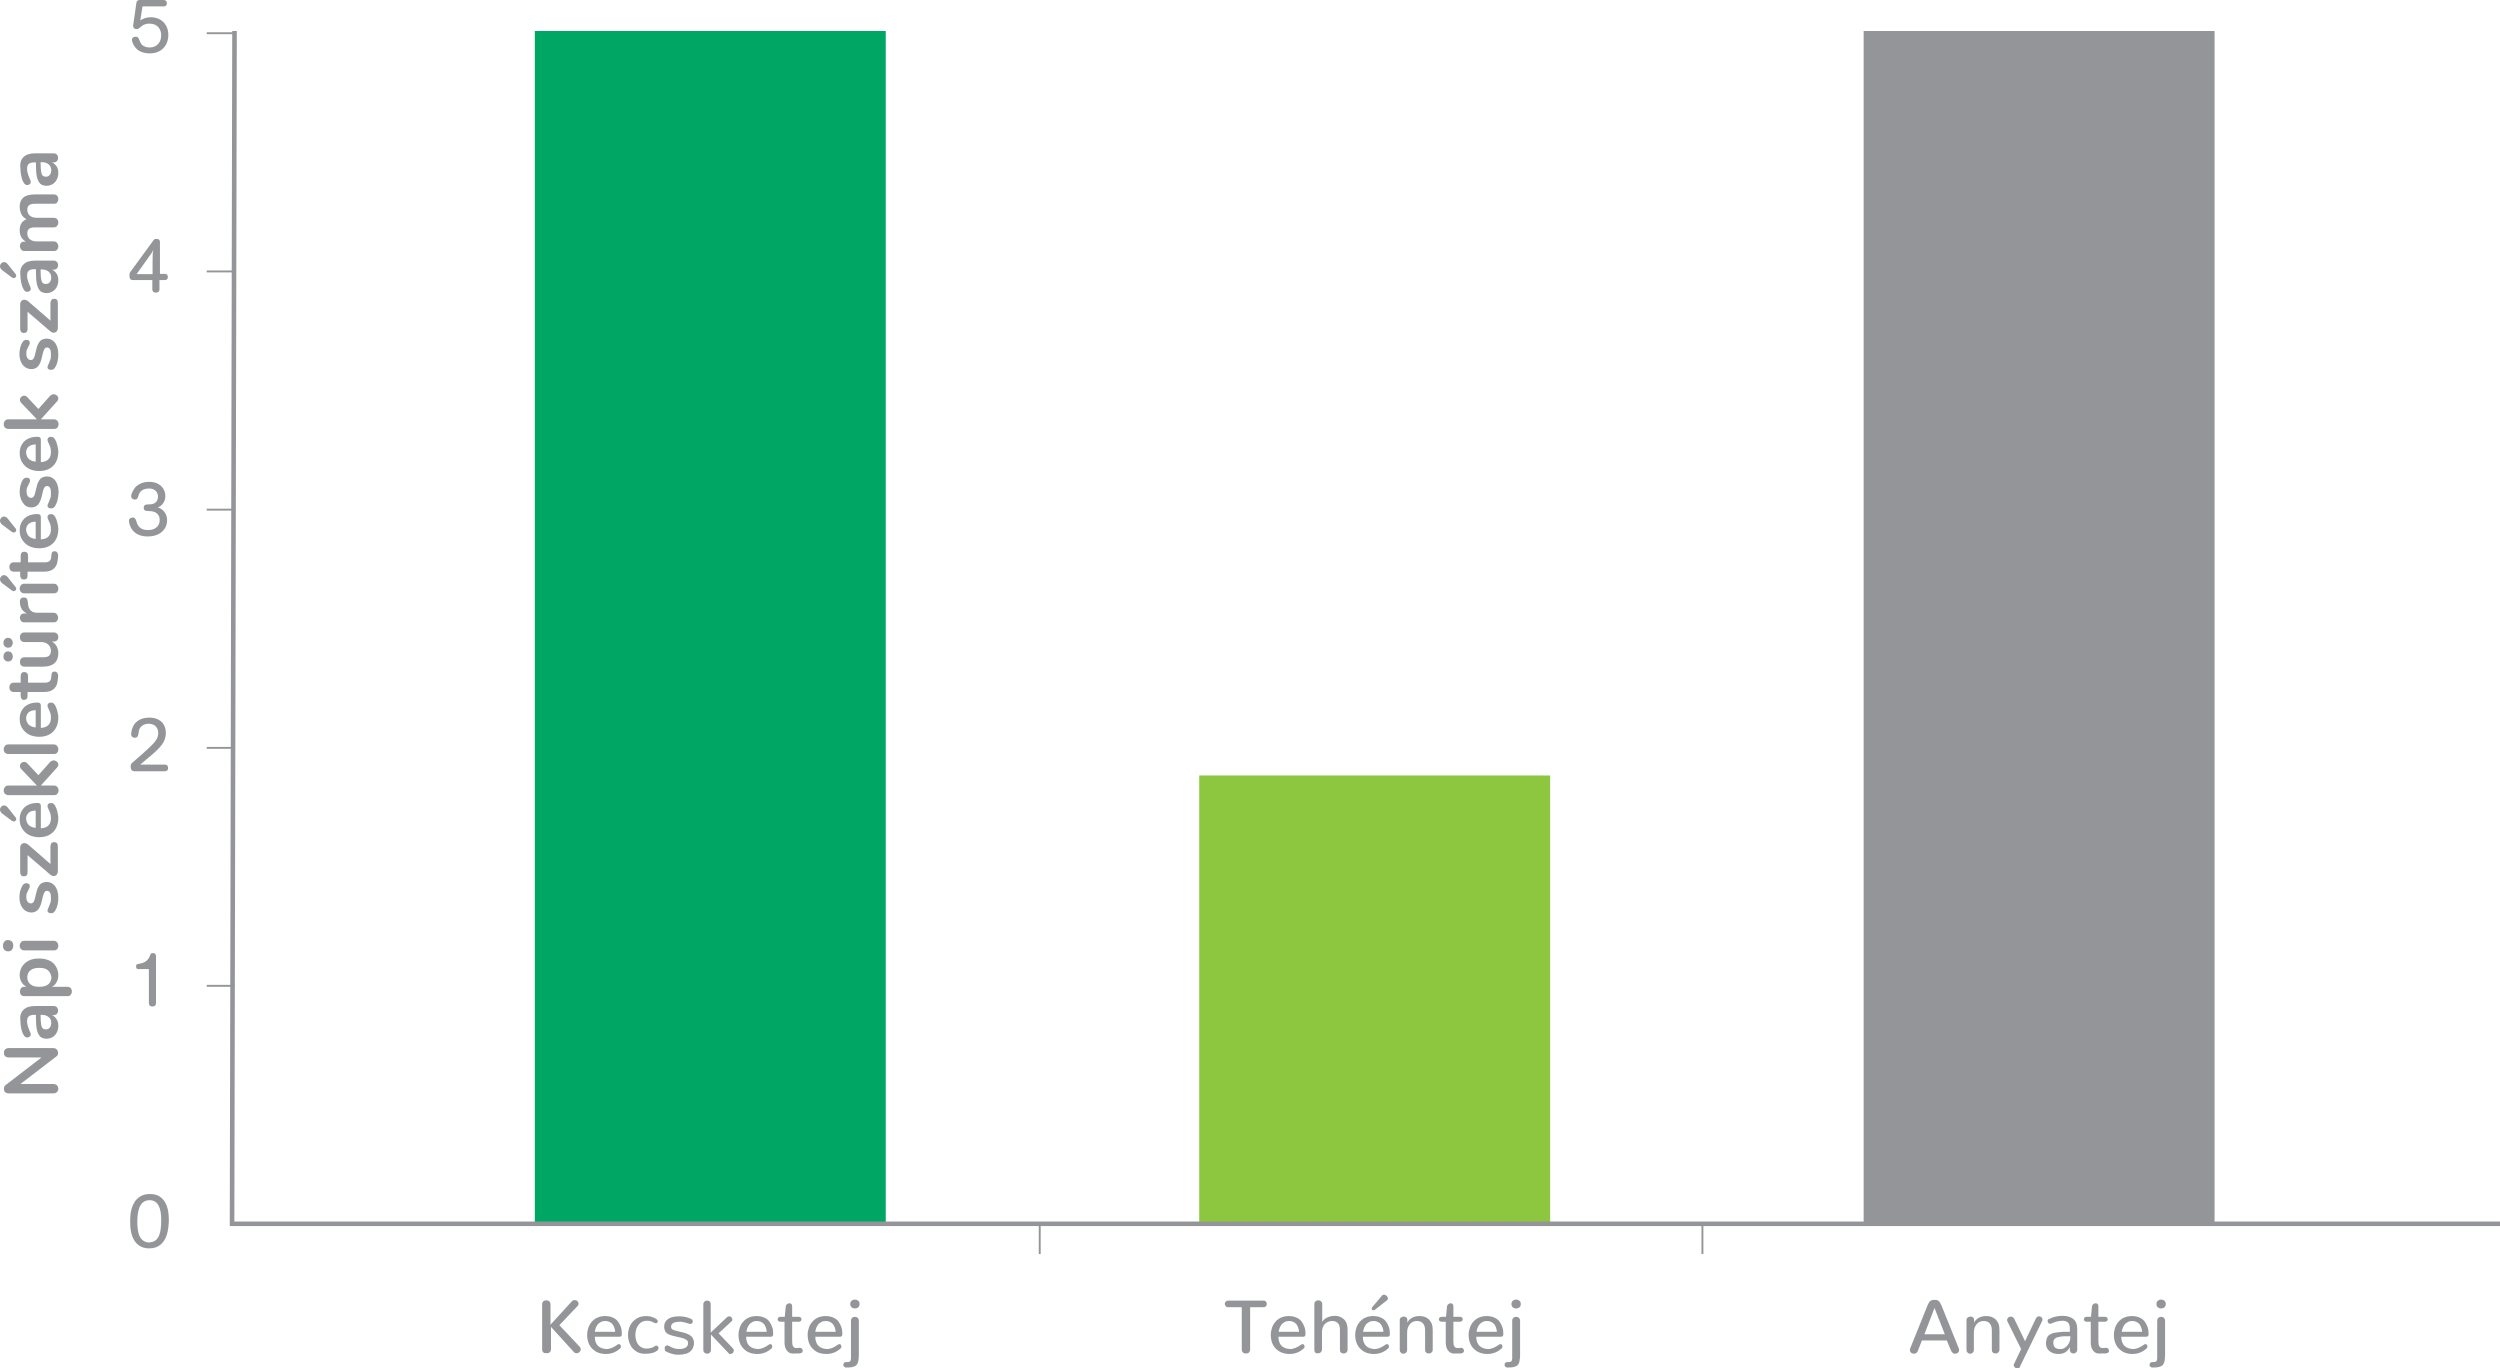 <?xml version="1.0" encoding="UTF-8"?> <!-- Generator: Adobe Illustrator 24.2.3, SVG Export Plug-In . SVG Version: 6.00 Build 0) --> <svg xmlns="http://www.w3.org/2000/svg" xmlns:xlink="http://www.w3.org/1999/xlink" version="1.1" id="Layer_1" x="0px" y="0px" viewBox="0 0 1015.9 556.1" style="enable-background:new 0 0 1015.9 556.1;" xml:space="preserve"> <style type="text/css"> .st0{fill:#8DC63F;} .st1{fill:#939598;} .st2{fill:none;stroke:#939598;stroke-width:0.777;} .st3{fill:#00A664;} .st4{fill:none;stroke:#939598;stroke-width:1.865;} .st5{fill:none;stroke:#939598;stroke-width:2.029;} </style> <g> <rect x="487.3" y="315.1" transform="matrix(-1 -1.124890e-11 1.124890e-11 -1 1117.222 812.229)" class="st0" width="142.6" height="182"></rect> <g> <g> <path class="st1" d="M505.1,549.6c-0.3-0.3-0.5-0.7-0.5-1.2v-17.2h-5.5c-0.4,0-0.8-0.1-1-0.4s-0.4-0.6-0.4-0.9 c0-0.4,0.1-0.7,0.4-1s0.6-0.4,1-0.4h14.3c0.4,0,0.8,0.1,1,0.4c0.2,0.3,0.4,0.6,0.4,0.9c0,0.4-0.1,0.7-0.4,1 c-0.2,0.3-0.6,0.4-1,0.4H508v17.2c0,0.5-0.2,0.9-0.5,1.2c-0.3,0.3-0.7,0.4-1.2,0.4S505.4,549.9,505.1,549.6z"></path> <path class="st1" d="M518.5,548.1c-1.4-1.4-2.1-3.3-2.1-5.7c0-1,0.2-2,0.5-2.9c0.3-0.9,0.8-1.7,1.4-2.4c0.6-0.7,1.4-1.3,2.3-1.7 c0.9-0.4,2-0.6,3.1-0.6c1.2,0,2.2,0.2,3.1,0.6c0.9,0.4,1.6,0.9,2.1,1.6c0.5,0.7,0.9,1.4,1.2,2.3c0.3,0.8,0.4,1.8,0.4,2.8 c0,0.3-0.1,0.6-0.2,0.8c-0.2,0.2-0.4,0.3-0.7,0.3h-10.1c0,1.7,0.5,2.9,1.3,3.7s2,1.2,3.4,1.3c0.8,0,1.6-0.2,2.3-0.5 c0.7-0.3,1.4-0.7,2.1-1.2c0.1-0.1,0.2-0.1,0.3-0.2c0.1,0,0.2-0.1,0.3-0.1c0.2,0,0.3,0,0.5,0.1c0.1,0.1,0.3,0.2,0.3,0.4 c0.1,0.2,0.1,0.3,0.1,0.5c0,0.2,0,0.3-0.1,0.5c-0.1,0.2-0.2,0.3-0.4,0.4c-1.6,1.4-3.4,2.1-5.6,2.1 C521.8,550.2,519.9,549.5,518.5,548.1z M527.9,541.3c-0.1-1.3-0.5-2.4-1.1-3.2c-0.7-0.8-1.7-1.3-2.9-1.3c-0.7,0-1.3,0.1-1.8,0.4 c-0.5,0.3-1,0.6-1.3,1c-0.3,0.4-0.6,0.9-0.8,1.4c-0.2,0.5-0.3,1.1-0.4,1.6H527.9z"></path> <path class="st1" d="M534.5,549.6c-0.3-0.3-0.4-0.6-0.4-1.1v-18.7c0-0.4,0.2-0.8,0.5-1c0.3-0.3,0.7-0.4,1.1-0.4 c0.4,0,0.8,0.1,1.1,0.4c0.3,0.3,0.5,0.6,0.5,1v7.4c0.4-0.8,1.1-1.4,2-1.8c0.9-0.4,1.9-0.7,3-0.7c0.7,0,1.4,0.1,2,0.3 c0.6,0.2,1.2,0.6,1.7,1c0.5,0.4,0.9,1,1.2,1.8c0.3,0.8,0.4,1.6,0.4,2.6v8.1c0,0.5-0.2,0.8-0.5,1.1c-0.3,0.3-0.7,0.4-1.1,0.4 c-0.4,0-0.8-0.1-1.1-0.4c-0.3-0.3-0.4-0.6-0.4-1.1v-8.2c0-1.2-0.3-2-0.8-2.6c-0.6-0.6-1.3-0.9-2.3-0.9c-1.2,0-2.2,0.4-3,1.2 s-1.2,1.9-1.2,3.3v7.1c0,0.5-0.2,0.8-0.5,1.1c-0.3,0.3-0.7,0.4-1.1,0.4C535.1,550,534.7,549.9,534.5,549.6z"></path> <path class="st1" d="M552.8,548.1c-1.4-1.4-2.1-3.3-2.1-5.7c0-1,0.2-2,0.5-2.9c0.3-0.9,0.8-1.7,1.4-2.4s1.4-1.3,2.3-1.7 c0.9-0.4,2-0.6,3.1-0.6c1.2,0,2.2,0.2,3.1,0.6c0.9,0.4,1.6,0.9,2.1,1.6c0.5,0.7,0.9,1.4,1.2,2.3c0.3,0.8,0.4,1.8,0.4,2.8 c0,0.3-0.1,0.6-0.2,0.8c-0.2,0.2-0.4,0.3-0.7,0.3h-10.1c0,1.7,0.5,2.9,1.3,3.7s2,1.2,3.4,1.3c0.8,0,1.6-0.2,2.3-0.5 c0.7-0.3,1.4-0.7,2.1-1.2c0.1-0.1,0.2-0.1,0.3-0.2c0.1,0,0.2-0.1,0.3-0.1c0.2,0,0.3,0,0.5,0.1c0.1,0.1,0.3,0.2,0.3,0.4 c0.1,0.2,0.1,0.3,0.1,0.5c0,0.2,0,0.3-0.1,0.5c-0.1,0.2-0.2,0.3-0.4,0.4c-1.6,1.4-3.4,2.1-5.6,2.1 C556,550.2,554.2,549.5,552.8,548.1z M562.2,541.3c-0.1-1.3-0.5-2.4-1.1-3.2c-0.7-0.8-1.7-1.3-2.9-1.3c-0.7,0-1.3,0.1-1.8,0.4 c-0.5,0.3-1,0.6-1.3,1c-0.3,0.4-0.6,0.9-0.8,1.4c-0.2,0.5-0.3,1.1-0.4,1.6H562.2z M557.6,532.3c-0.1-0.1-0.2-0.3-0.2-0.5 c0-0.2,0.1-0.4,0.2-0.6l3.8-4.5c0.3-0.4,0.6-0.6,1-0.6c0.4,0,0.7,0.2,1.1,0.5c0.3,0.3,0.5,0.7,0.5,1c0,0.3-0.1,0.6-0.4,0.8 l-4.7,3.7c-0.2,0.2-0.5,0.3-0.7,0.3C557.9,532.5,557.7,532.4,557.6,532.3z"></path> <path class="st1" d="M569.2,549.6c-0.3-0.3-0.4-0.6-0.4-1.1v-12.1c0-0.5,0.2-0.8,0.5-1c0.3-0.2,0.7-0.4,1.1-0.4s0.8,0.1,1.1,0.4 c0.3,0.2,0.4,0.6,0.4,1v1.1c0.4-0.9,1-1.5,1.9-2c0.9-0.5,1.9-0.7,3-0.7c0.8,0,1.5,0.1,2.1,0.3c0.6,0.2,1.2,0.6,1.7,1 c0.5,0.5,0.9,1.1,1.2,1.8c0.3,0.8,0.4,1.6,0.4,2.6v8c0,0.5-0.2,0.8-0.5,1.1c-0.3,0.3-0.7,0.4-1.1,0.4s-0.8-0.1-1.1-0.4 c-0.3-0.3-0.4-0.6-0.4-1.1v-8c0-1.2-0.3-2.1-0.9-2.8c-0.6-0.6-1.4-0.9-2.4-0.9c-1.1,0-2.1,0.4-2.8,1.2s-1.2,1.9-1.2,3.4v7.2 c0,0.5-0.2,0.8-0.5,1.1s-0.7,0.4-1.1,0.4S569.5,549.9,569.2,549.6z"></path> <path class="st1" d="M588.6,549c-0.7-0.8-1.1-1.9-1.1-3.4v-8.5h-1.7c-0.4,0-0.6-0.1-0.8-0.3c-0.2-0.2-0.3-0.4-0.3-0.7 c0-0.3,0.1-0.5,0.3-0.7c0.2-0.2,0.5-0.3,0.8-0.3h1.8l0.4-4.2c0.1-0.4,0.2-0.7,0.5-0.9c0.3-0.3,0.6-0.4,1-0.4 c0.3,0,0.6,0.1,0.8,0.3c0.2,0.2,0.3,0.5,0.3,0.9v4.3h2.7c0.4,0,0.6,0.1,0.8,0.3c0.2,0.2,0.3,0.4,0.3,0.7c0,0.3-0.1,0.5-0.3,0.7 c-0.2,0.2-0.5,0.3-0.8,0.3h-2.7v7.9c0,1,0.1,1.7,0.4,2.1c0.3,0.5,0.7,0.7,1.3,0.7c0.1,0,0.1,0,0.2,0l1.1-0.1c0,0,0.1,0,0.1,0 c0.4,0,0.7,0.1,0.9,0.4c0.2,0.2,0.3,0.5,0.3,0.8c0,0.2,0,0.3-0.1,0.4c-0.1,0.1-0.1,0.2-0.2,0.3c-0.1,0.1-0.2,0.2-0.3,0.2 c-0.1,0.1-0.3,0.1-0.4,0.1c-0.1,0-0.3,0.1-0.5,0.1c-0.2,0-0.4,0-0.5,0c-0.2,0-0.4,0-0.6,0c0,0-0.1,0-0.1,0c-0.1,0-0.1,0-0.2,0 c-0.1,0-0.1,0-0.1,0c0,0-0.1,0-0.2,0c-0.1,0-0.1,0-0.1,0C590.3,550.2,589.3,549.8,588.6,549z"></path> <path class="st1" d="M598.9,548.1c-1.4-1.4-2.1-3.3-2.1-5.7c0-1,0.2-2,0.5-2.9c0.3-0.9,0.8-1.7,1.4-2.4s1.4-1.3,2.3-1.7 c0.9-0.4,2-0.6,3.1-0.6c1.2,0,2.2,0.2,3.1,0.6c0.9,0.4,1.6,0.9,2.1,1.6c0.5,0.7,0.9,1.4,1.2,2.3c0.3,0.8,0.4,1.8,0.4,2.8 c0,0.3-0.1,0.6-0.2,0.8c-0.2,0.2-0.4,0.3-0.7,0.3h-10.1c0,1.7,0.5,2.9,1.3,3.7c0.9,0.8,2,1.2,3.4,1.3c0.8,0,1.6-0.2,2.3-0.5 c0.7-0.3,1.4-0.7,2.1-1.2c0.1-0.1,0.2-0.1,0.3-0.2c0.1,0,0.2-0.1,0.3-0.1c0.2,0,0.3,0,0.5,0.1c0.1,0.1,0.3,0.2,0.3,0.4 c0.1,0.2,0.1,0.3,0.1,0.5c0,0.2,0,0.3-0.1,0.5c-0.1,0.2-0.2,0.3-0.4,0.4c-1.6,1.4-3.4,2.1-5.6,2.1 C602.2,550.2,600.3,549.5,598.9,548.1z M608.3,541.3c-0.1-1.3-0.5-2.4-1.1-3.2c-0.7-0.8-1.7-1.3-2.9-1.3c-0.7,0-1.3,0.1-1.8,0.4 c-0.5,0.3-1,0.6-1.3,1c-0.3,0.4-0.6,0.9-0.8,1.4c-0.2,0.5-0.3,1.1-0.4,1.6H608.3z"></path> <path class="st1" d="M611.9,555.5c-0.2-0.1-0.3-0.3-0.4-0.4c-0.1-0.2-0.1-0.3-0.1-0.5c0-0.3,0.1-0.6,0.3-0.8 c0.2-0.2,0.4-0.3,0.7-0.3c0.4,0,0.6,0,0.8,0c0.2,0,0.4-0.1,0.6-0.1c0.2-0.1,0.3-0.2,0.4-0.3c0.1-0.1,0.2-0.3,0.2-0.5 c0.1-0.2,0.1-0.5,0.1-0.7c0-0.3,0-0.6,0-1v-14.3c0-0.5,0.2-0.8,0.5-1.1c0.3-0.3,0.7-0.4,1.1-0.4c0.4,0,0.8,0.1,1.1,0.4 c0.3,0.3,0.5,0.6,0.5,1.1v13.8c0,0.7,0,1.3-0.1,1.7s-0.1,0.9-0.2,1.3c-0.1,0.4-0.3,0.8-0.5,1.1c-0.2,0.3-0.5,0.5-0.9,0.7 c-0.4,0.2-0.9,0.3-1.4,0.4c-0.6,0.1-1.2,0.1-2,0.1C612.3,555.7,612.1,555.7,611.9,555.5z M614.7,531.2c-0.3-0.3-0.5-0.8-0.5-1.3 c0-0.5,0.2-1,0.5-1.3c0.4-0.3,0.8-0.5,1.4-0.5c0.6,0,1,0.2,1.4,0.5c0.3,0.3,0.5,0.8,0.5,1.3c0,0.5-0.2,1-0.5,1.3 c-0.3,0.3-0.8,0.5-1.4,0.5C615.5,531.7,615,531.5,614.7,531.2z"></path> </g> </g> </g> <line class="st2" x1="95.3" y1="13.5" x2="84" y2="13.5"></line> <g> <rect x="217.3" y="12.6" transform="matrix(-1 -3.030255e-11 3.030255e-11 -1 577.234 509.694)" class="st3" width="142.6" height="484.5"></rect> <g> <g> <path class="st1" d="M220.8,549.6c-0.3-0.3-0.5-0.7-0.5-1.2V530c0-0.5,0.2-0.9,0.5-1.2s0.7-0.4,1.2-0.4c0.5,0,0.8,0.1,1.2,0.4 c0.3,0.3,0.5,0.7,0.5,1.2v8.3l8.5-9.3c0.4-0.5,0.8-0.7,1.3-0.7c0.4,0,0.8,0.1,1.1,0.4c0.3,0.3,0.5,0.6,0.5,1 c0,0.4-0.1,0.7-0.3,0.9l-7.5,7.9l8.3,8.8c0.2,0.3,0.4,0.6,0.4,1c0,0.4-0.2,0.8-0.5,1.1c-0.3,0.3-0.7,0.5-1.2,0.5 s-0.9-0.2-1.3-0.7l-9.1-10v9.1c0,0.5-0.2,0.9-0.5,1.2c-0.3,0.3-0.7,0.4-1.2,0.4S221.2,549.9,220.8,549.6z"></path> <path class="st1" d="M240.7,548.1c-1.4-1.4-2.1-3.3-2.1-5.7c0-1,0.2-2,0.5-2.9c0.3-0.9,0.8-1.7,1.4-2.4s1.4-1.3,2.3-1.7 c0.9-0.4,2-0.6,3.1-0.6c1.2,0,2.2,0.2,3.1,0.6c0.9,0.4,1.6,0.9,2.1,1.6c0.5,0.7,0.9,1.4,1.2,2.3c0.3,0.8,0.4,1.8,0.4,2.8 c0,0.3-0.1,0.6-0.2,0.8c-0.2,0.2-0.4,0.3-0.7,0.3h-10.1c0,1.7,0.5,2.9,1.3,3.7s2,1.2,3.4,1.3c0.8,0,1.6-0.2,2.3-0.5 c0.7-0.3,1.4-0.7,2.1-1.2c0.1-0.1,0.2-0.1,0.3-0.2c0.1,0,0.2-0.1,0.3-0.1c0.2,0,0.3,0,0.5,0.1c0.1,0.1,0.3,0.2,0.3,0.4 c0.1,0.2,0.1,0.3,0.1,0.5c0,0.2,0,0.3-0.1,0.5c-0.1,0.2-0.2,0.3-0.4,0.4c-1.6,1.4-3.4,2.1-5.6,2.1 C243.9,550.2,242.1,549.5,240.7,548.1z M250,541.3c-0.1-1.3-0.5-2.4-1.1-3.2c-0.7-0.8-1.7-1.3-2.9-1.3c-0.7,0-1.3,0.1-1.8,0.4 c-0.5,0.3-1,0.6-1.3,1c-0.3,0.4-0.6,0.9-0.8,1.4c-0.2,0.5-0.3,1.1-0.4,1.6H250z"></path> <path class="st1" d="M258.6,549.2c-1.1-0.7-2-1.6-2.5-2.8c-0.6-1.2-0.9-2.5-0.9-3.9c0-1.4,0.3-2.7,0.9-3.9 c0.6-1.2,1.5-2.1,2.6-2.8c1.1-0.7,2.4-1,3.9-1c0.9,0,1.7,0.1,2.4,0.4c0.7,0.2,1.3,0.5,1.7,0.8c0.4,0.3,0.6,0.6,0.6,0.9 c0,0.2,0,0.3-0.1,0.4c-0.1,0.1-0.2,0.2-0.3,0.3c-0.1,0.1-0.3,0.1-0.5,0.1c-0.2,0-0.4-0.1-0.6-0.2c-0.9-0.5-1.8-0.8-2.9-0.8 c-1.4,0-2.5,0.5-3.4,1.6c-0.8,1-1.3,2.4-1.3,4.1c0,1.1,0.2,2,0.5,2.8c0.3,0.8,0.8,1.5,1.5,2c0.7,0.5,1.5,0.8,2.5,0.8 c1.3,0,2.4-0.3,3.3-0.9c0.1-0.1,0.2-0.1,0.3-0.2c0.1,0,0.2-0.1,0.3-0.1c0.1,0,0.3,0,0.4,0.1c0.1,0,0.2,0.1,0.3,0.2 c0.1,0.1,0.2,0.2,0.2,0.3c0,0.1,0.1,0.2,0.1,0.4c0,0.2,0,0.3-0.1,0.5c-0.1,0.2-0.2,0.3-0.4,0.5c-1.1,0.9-2.6,1.3-4.6,1.3 C261,550.2,259.7,549.9,258.6,549.2z"></path> <path class="st1" d="M270.1,547.7c0-0.3,0.1-0.5,0.3-0.7c0.2-0.2,0.4-0.3,0.7-0.3c0.2,0,0.5,0.1,0.7,0.2c1.4,0.9,2.8,1.3,4.3,1.3 c1,0,1.9-0.2,2.5-0.6c0.7-0.4,1-1,1-1.8c0-0.6-0.2-1-0.6-1.3c-0.4-0.3-1-0.6-1.8-0.8l-2.6-0.6c-0.5-0.1-0.9-0.2-1.2-0.3 c-0.3-0.1-0.7-0.2-1-0.3c-0.4-0.1-0.7-0.3-0.9-0.4c-0.2-0.1-0.5-0.3-0.7-0.5c-0.2-0.2-0.4-0.4-0.5-0.7c-0.1-0.2-0.2-0.5-0.3-0.8 c-0.1-0.3-0.1-0.7-0.1-1.1c0-1.1,0.4-1.9,1.1-2.6c1-1,2.7-1.5,4.9-1.5c1,0,1.9,0.1,2.8,0.3c0.9,0.2,1.6,0.5,2.2,0.8 c0.4,0.2,0.6,0.5,0.6,1c0,0.1,0,0.2-0.1,0.4c0,0.1-0.1,0.2-0.2,0.3c-0.1,0.1-0.2,0.2-0.3,0.2c-0.1,0.1-0.3,0.1-0.4,0.1 c-0.2,0-0.3,0-0.5-0.1c-0.1,0-0.1-0.1-0.3-0.1c-0.1-0.1-0.3-0.1-0.4-0.1c-0.1,0-0.2-0.1-0.4-0.1c-0.2-0.1-0.3-0.1-0.5-0.2 c-0.1,0-0.3-0.1-0.5-0.1c-0.2,0-0.4-0.1-0.6-0.1c-0.2,0-0.4-0.1-0.6-0.1c-0.2,0-0.4,0-0.6,0c-0.6,0-1.2,0.1-1.7,0.2 c-0.5,0.1-0.9,0.3-1.2,0.6c-0.3,0.3-0.5,0.7-0.5,1.1c0,0.6,0.2,1,0.5,1.2c0.3,0.2,1,0.5,2,0.7l2.5,0.6c1.5,0.4,2.6,0.9,3.3,1.6 c0.7,0.7,1,1.6,1,2.7c0,0.8-0.2,1.5-0.5,2.1c-0.3,0.6-0.7,1.1-1.3,1.5c-0.5,0.4-1.2,0.7-1.9,0.8c-0.7,0.2-1.5,0.3-2.4,0.3 c-0.6,0-1.1,0-1.7-0.1c-1.6-0.3-2.9-0.8-4-1.5C270.2,548.4,270.1,548.1,270.1,547.7z"></path> <path class="st1" d="M286.2,549.6c-0.3-0.3-0.4-0.6-0.4-1.1v-18.5c0-0.5,0.2-0.8,0.5-1.1s0.7-0.4,1.1-0.4c0.4,0,0.8,0.1,1,0.4 c0.3,0.3,0.4,0.6,0.4,1.1v11.5l6.7-6.3c0.1-0.1,0.3-0.2,0.4-0.2c0.1-0.1,0.3-0.1,0.4-0.1c0.4,0,0.7,0.1,0.9,0.4 c0.3,0.3,0.4,0.6,0.4,0.9c0,0.3-0.1,0.6-0.4,0.8l-5.2,4.8l5.8,6.1c0.3,0.3,0.4,0.6,0.4,0.9c0,0.2-0.1,0.5-0.2,0.7 c-0.1,0.2-0.3,0.4-0.5,0.5c-0.2,0.1-0.5,0.2-0.7,0.2c-0.1,0-0.2,0-0.3,0c-0.1,0-0.2-0.1-0.3-0.2c-0.1-0.1-0.2-0.2-0.3-0.3l-7-7.4 v6.3c0,0.5-0.2,0.8-0.5,1.1c-0.3,0.3-0.7,0.4-1.1,0.4C286.8,550,286.5,549.9,286.2,549.6z"></path> <path class="st1" d="M302.2,548.1c-1.4-1.4-2.1-3.3-2.1-5.7c0-1,0.2-2,0.5-2.9c0.3-0.9,0.8-1.7,1.4-2.4c0.6-0.7,1.4-1.3,2.3-1.7 c0.9-0.4,2-0.6,3.1-0.6c1.2,0,2.2,0.2,3.1,0.6c0.9,0.4,1.6,0.9,2.1,1.6c0.5,0.7,0.9,1.4,1.2,2.3c0.3,0.8,0.4,1.8,0.4,2.8 c0,0.3-0.1,0.6-0.2,0.8c-0.2,0.2-0.4,0.3-0.7,0.3h-10.1c0,1.7,0.5,2.9,1.3,3.7s2,1.2,3.4,1.3c0.8,0,1.6-0.2,2.3-0.5 c0.7-0.3,1.4-0.7,2.1-1.2c0.1-0.1,0.2-0.1,0.3-0.2c0.1,0,0.2-0.1,0.3-0.1c0.2,0,0.3,0,0.5,0.1c0.1,0.1,0.3,0.2,0.3,0.4 c0.1,0.2,0.1,0.3,0.1,0.5c0,0.2,0,0.3-0.1,0.5c-0.1,0.2-0.2,0.3-0.4,0.4c-1.6,1.4-3.4,2.1-5.6,2.1 C305.4,550.2,303.6,549.5,302.2,548.1z M311.6,541.3c-0.1-1.3-0.5-2.4-1.1-3.2c-0.7-0.8-1.7-1.3-2.9-1.3c-0.7,0-1.3,0.1-1.8,0.4 c-0.5,0.3-1,0.6-1.3,1c-0.3,0.4-0.6,0.9-0.8,1.4c-0.2,0.5-0.3,1.1-0.4,1.6H311.6z"></path> <path class="st1" d="M319.9,549c-0.7-0.8-1.1-1.9-1.1-3.4v-8.5h-1.7c-0.4,0-0.6-0.1-0.8-0.3c-0.2-0.2-0.3-0.4-0.3-0.7 c0-0.3,0.1-0.5,0.3-0.7c0.2-0.2,0.5-0.3,0.8-0.3h1.8l0.4-4.2c0.1-0.4,0.2-0.7,0.5-0.9c0.3-0.3,0.6-0.4,1-0.4 c0.3,0,0.6,0.1,0.8,0.3c0.2,0.2,0.3,0.5,0.3,0.9v4.3h2.7c0.4,0,0.6,0.1,0.8,0.3c0.2,0.2,0.3,0.4,0.3,0.7c0,0.3-0.1,0.5-0.3,0.7 c-0.2,0.2-0.5,0.3-0.8,0.3h-2.7v7.9c0,1,0.1,1.7,0.4,2.1c0.3,0.5,0.7,0.7,1.3,0.7c0.1,0,0.1,0,0.2,0l1.1-0.1c0,0,0.1,0,0.1,0 c0.4,0,0.7,0.1,0.9,0.4c0.2,0.2,0.3,0.5,0.3,0.8c0,0.2,0,0.3-0.1,0.4c-0.1,0.1-0.1,0.2-0.2,0.3c-0.1,0.1-0.2,0.2-0.3,0.2 c-0.1,0.1-0.3,0.1-0.4,0.1c-0.1,0-0.3,0.1-0.5,0.1c-0.2,0-0.4,0-0.5,0c-0.2,0-0.4,0-0.6,0c0,0-0.1,0-0.1,0c-0.1,0-0.1,0-0.2,0 c-0.1,0-0.1,0-0.1,0c0,0-0.1,0-0.2,0c-0.1,0-0.1,0-0.1,0C321.6,550.2,320.6,549.8,319.9,549z"></path> <path class="st1" d="M330.3,548.1c-1.4-1.4-2.1-3.3-2.1-5.7c0-1,0.2-2,0.5-2.9c0.3-0.9,0.8-1.7,1.4-2.4c0.6-0.7,1.4-1.3,2.3-1.7 c0.9-0.4,2-0.6,3.1-0.6c1.2,0,2.2,0.2,3.1,0.6c0.9,0.4,1.6,0.9,2.1,1.6c0.5,0.7,0.9,1.4,1.2,2.3c0.3,0.8,0.4,1.8,0.4,2.8 c0,0.3-0.1,0.6-0.2,0.8c-0.2,0.2-0.4,0.3-0.7,0.3h-10.1c0,1.7,0.5,2.9,1.3,3.7s2,1.2,3.4,1.3c0.8,0,1.6-0.2,2.3-0.5 c0.7-0.3,1.4-0.7,2.1-1.2c0.1-0.1,0.2-0.1,0.3-0.2c0.1,0,0.2-0.1,0.3-0.1c0.2,0,0.3,0,0.5,0.1c0.1,0.1,0.3,0.2,0.3,0.4 c0.1,0.2,0.1,0.3,0.1,0.5c0,0.2,0,0.3-0.1,0.5c-0.1,0.2-0.2,0.3-0.4,0.4c-1.6,1.4-3.4,2.1-5.6,2.1 C333.5,550.2,331.6,549.5,330.3,548.1z M339.6,541.3c-0.1-1.3-0.5-2.4-1.1-3.2c-0.7-0.8-1.7-1.3-2.9-1.3c-0.7,0-1.3,0.1-1.8,0.4 c-0.5,0.3-1,0.6-1.3,1c-0.3,0.4-0.6,0.9-0.8,1.4c-0.2,0.5-0.3,1.1-0.4,1.6H339.6z"></path> <path class="st1" d="M343.2,555.5c-0.2-0.1-0.3-0.3-0.4-0.4c-0.1-0.2-0.1-0.3-0.1-0.5c0-0.3,0.1-0.6,0.3-0.8 c0.2-0.2,0.4-0.3,0.7-0.3c0.4,0,0.6,0,0.8,0c0.2,0,0.4-0.1,0.6-0.1c0.2-0.1,0.3-0.2,0.4-0.3c0.1-0.1,0.2-0.3,0.2-0.5 c0.1-0.2,0.1-0.5,0.1-0.7c0-0.3,0-0.6,0-1v-14.3c0-0.5,0.2-0.8,0.5-1.1s0.7-0.4,1.1-0.4c0.4,0,0.8,0.1,1.1,0.4s0.5,0.6,0.5,1.1 v13.8c0,0.7,0,1.3-0.1,1.7c0,0.5-0.1,0.9-0.2,1.3c-0.1,0.4-0.3,0.8-0.5,1.1c-0.2,0.3-0.5,0.5-0.9,0.7c-0.4,0.2-0.9,0.3-1.4,0.4 c-0.6,0.1-1.2,0.1-2,0.1C343.6,555.7,343.4,555.7,343.2,555.5z M346,531.2c-0.3-0.3-0.5-0.8-0.5-1.3c0-0.5,0.2-1,0.5-1.3 c0.4-0.3,0.8-0.5,1.4-0.5c0.6,0,1,0.2,1.4,0.5c0.3,0.3,0.5,0.8,0.5,1.3c0,0.5-0.2,1-0.5,1.3c-0.3,0.3-0.8,0.5-1.4,0.5 C346.8,531.7,346.4,531.5,346,531.2z"></path> </g> </g> </g> <g> <rect x="757.3" y="12.6" transform="matrix(-1 -3.030255e-11 3.030255e-11 -1 1657.21 509.694)" class="st1" width="142.6" height="484.5"></rect> <g> <g> <path class="st1" d="M791.1,544.7H781l-1.7,4.3c-0.1,0.4-0.3,0.6-0.6,0.8c-0.3,0.2-0.6,0.3-0.9,0.3c-0.3,0-0.6-0.1-0.9-0.2 c-0.5-0.3-0.8-0.7-0.8-1.3c0-0.2,0-0.4,0.1-0.6l7.1-17.6c0.4-0.9,0.7-1.5,1.2-1.8c0.4-0.3,1-0.4,1.6-0.4c0.6,0,1.2,0.1,1.6,0.4 c0.4,0.3,0.8,0.9,1.2,1.8l7.1,17.6c0.1,0.2,0.1,0.4,0.1,0.6c0,0.3-0.1,0.5-0.2,0.8c-0.2,0.2-0.4,0.4-0.6,0.5 c-0.3,0.1-0.5,0.2-0.8,0.2c-0.7,0-1.2-0.4-1.6-1.1L791.1,544.7z M786.1,531.5l-4.1,10.7h8.3L786.1,531.5z"></path> <path class="st1" d="M799.5,549.6c-0.3-0.3-0.4-0.6-0.4-1.1v-12.1c0-0.5,0.2-0.8,0.5-1c0.3-0.2,0.7-0.4,1.1-0.4s0.8,0.1,1.1,0.4 c0.3,0.2,0.4,0.6,0.4,1v1.1c0.4-0.9,1-1.5,1.9-2c0.9-0.5,1.9-0.7,3-0.7c0.8,0,1.5,0.1,2.1,0.3c0.6,0.2,1.2,0.6,1.7,1 c0.5,0.5,0.9,1.1,1.2,1.8c0.3,0.8,0.4,1.6,0.4,2.6v8c0,0.5-0.2,0.8-0.5,1.1c-0.3,0.3-0.7,0.4-1.1,0.4s-0.8-0.1-1.1-0.4 c-0.3-0.3-0.4-0.6-0.4-1.1v-8c0-1.2-0.3-2.1-0.9-2.8c-0.6-0.6-1.4-0.9-2.4-0.9c-1.1,0-2.1,0.4-2.8,1.2s-1.2,1.9-1.2,3.4v7.2 c0,0.5-0.2,0.8-0.5,1.1s-0.7,0.4-1.1,0.4S799.8,549.9,799.5,549.6z"></path> <path class="st1" d="M819.8,556.1c-0.4,0-0.7-0.1-1-0.4c-0.3-0.3-0.5-0.6-0.5-1c0-0.2,0.1-0.4,0.2-0.6l2.8-5.9l-5.5-11.1 c-0.1-0.2-0.2-0.4-0.2-0.7c0-0.4,0.2-0.7,0.5-1c0.3-0.3,0.7-0.4,1-0.4c0.2,0,0.3,0,0.5,0.1c0.2,0.1,0.3,0.2,0.5,0.3 c0.1,0.1,0.3,0.3,0.4,0.5l4.4,9.1l4.4-9.2c0.2-0.3,0.3-0.5,0.6-0.7c0.2-0.2,0.5-0.2,0.7-0.2c0.4,0,0.7,0.1,1,0.4 c0.3,0.3,0.4,0.6,0.4,1c0,0.2-0.1,0.4-0.2,0.6l-8.9,18.3C820.8,555.8,820.4,556.1,819.8,556.1z"></path> <path class="st1" d="M832.9,549.1c-1-0.8-1.5-1.8-1.5-3.2c0-0.6,0.1-1.1,0.2-1.6c0.1-0.4,0.3-0.8,0.5-1.2 c0.2-0.3,0.5-0.6,0.9-0.8c0.4-0.2,0.9-0.4,1.3-0.6c0.5-0.1,1.1-0.2,1.8-0.3c0.7-0.1,1.5-0.1,2.2-0.2c0.8,0,1.7,0,2.8,0v-1.5 c0-2-1-3-3-3c-0.6,0-1.2,0.1-1.8,0.2s-1.1,0.3-1.4,0.4c-0.3,0.1-0.7,0.3-1.3,0.5c-0.1,0.1-0.2,0.1-0.4,0.1c-0.1,0-0.2,0-0.3,0 c-0.1,0-0.2-0.1-0.3-0.1c-0.1-0.1-0.2-0.1-0.2-0.2c-0.1-0.1-0.1-0.2-0.2-0.2c0-0.1-0.1-0.2-0.1-0.3c0-0.1,0-0.2,0-0.3 c0-0.2,0-0.3,0.1-0.5c0.1-0.1,0.2-0.3,0.4-0.3c1.6-0.8,3.4-1.3,5.5-1.3c1.8,0,3.3,0.4,4.4,1.3c1.1,0.9,1.6,2.2,1.6,4v8.5 c0,0.5-0.2,0.8-0.5,1.1c-0.3,0.3-0.7,0.4-1.1,0.4c-0.3,0-0.5-0.1-0.7-0.2c-0.2-0.1-0.4-0.3-0.5-0.5c-0.1-0.2-0.2-0.5-0.2-0.8 v-1.1c-0.9,1.8-2.4,2.8-4.5,2.8C835.2,550.2,833.9,549.9,832.9,549.1z M840,546.9c0.8-0.9,1.3-2.1,1.3-3.5V543c-1,0-1.8,0-2.4,0 c-0.6,0-1.2,0.1-1.8,0.2c-0.5,0.1-1,0.2-1.3,0.3c-0.3,0.1-0.6,0.3-0.8,0.5c-0.2,0.2-0.4,0.5-0.5,0.7c-0.1,0.3-0.1,0.6-0.1,1 c0,0.8,0.2,1.5,0.7,1.9c0.5,0.4,1.2,0.6,2,0.6C838.2,548.3,839.1,547.8,840,546.9z"></path> <path class="st1" d="M850.7,549c-0.7-0.8-1.1-1.9-1.1-3.4v-8.5h-1.7c-0.4,0-0.6-0.1-0.8-0.3c-0.2-0.2-0.3-0.4-0.3-0.7 c0-0.3,0.1-0.5,0.3-0.7c0.2-0.2,0.5-0.3,0.8-0.3h1.8l0.4-4.2c0.1-0.4,0.2-0.7,0.5-0.9c0.3-0.3,0.6-0.4,1-0.4 c0.3,0,0.6,0.1,0.8,0.3c0.2,0.2,0.3,0.5,0.3,0.9v4.3h2.7c0.4,0,0.6,0.1,0.8,0.3c0.2,0.2,0.3,0.4,0.3,0.7c0,0.3-0.1,0.5-0.3,0.7 c-0.2,0.2-0.5,0.3-0.8,0.3h-2.7v7.9c0,1,0.1,1.7,0.4,2.1c0.3,0.5,0.7,0.7,1.3,0.7c0.1,0,0.1,0,0.2,0l1.1-0.1c0,0,0.1,0,0.1,0 c0.4,0,0.7,0.1,0.9,0.4c0.2,0.2,0.3,0.5,0.3,0.8c0,0.2,0,0.3-0.1,0.4c-0.1,0.1-0.1,0.2-0.2,0.3c-0.1,0.1-0.2,0.2-0.3,0.2 c-0.1,0.1-0.3,0.1-0.4,0.1c-0.1,0-0.3,0.1-0.5,0.1c-0.2,0-0.4,0-0.5,0c-0.2,0-0.4,0-0.6,0c0,0-0.1,0-0.1,0s-0.1,0-0.2,0 s-0.1,0-0.1,0c0,0-0.1,0-0.2,0c-0.1,0-0.1,0-0.1,0C852.4,550.2,851.4,549.8,850.7,549z"></path> <path class="st1" d="M861.1,548.1c-1.4-1.4-2.1-3.3-2.1-5.7c0-1,0.2-2,0.5-2.9c0.3-0.9,0.8-1.7,1.4-2.4c0.6-0.7,1.4-1.3,2.3-1.7 c0.9-0.4,2-0.6,3.1-0.6c1.2,0,2.2,0.2,3.1,0.6c0.9,0.4,1.6,0.9,2.1,1.6c0.5,0.7,0.9,1.4,1.2,2.3c0.3,0.8,0.4,1.8,0.4,2.8 c0,0.3-0.1,0.6-0.2,0.8c-0.2,0.2-0.4,0.3-0.7,0.3H862c0,1.7,0.5,2.9,1.3,3.7c0.9,0.8,2,1.2,3.4,1.3c0.8,0,1.6-0.2,2.3-0.5 c0.7-0.3,1.4-0.7,2.1-1.2c0.1-0.1,0.2-0.1,0.3-0.2c0.1,0,0.2-0.1,0.3-0.1c0.2,0,0.3,0,0.5,0.1c0.1,0.1,0.3,0.2,0.3,0.4 c0.1,0.2,0.1,0.3,0.1,0.5c0,0.2,0,0.3-0.1,0.5c-0.1,0.2-0.2,0.3-0.4,0.4c-1.6,1.4-3.4,2.1-5.6,2.1 C864.3,550.2,862.5,549.5,861.1,548.1z M870.5,541.3c-0.1-1.3-0.5-2.4-1.1-3.2c-0.7-0.8-1.7-1.3-2.9-1.3c-0.7,0-1.3,0.1-1.8,0.4 c-0.5,0.3-1,0.6-1.3,1c-0.3,0.4-0.6,0.9-0.8,1.4c-0.2,0.5-0.3,1.1-0.4,1.6H870.5z"></path> <path class="st1" d="M874,555.5c-0.2-0.1-0.3-0.3-0.4-0.4c-0.1-0.2-0.1-0.3-0.1-0.5c0-0.3,0.1-0.6,0.3-0.8 c0.2-0.2,0.4-0.3,0.7-0.3c0.4,0,0.6,0,0.8,0c0.2,0,0.4-0.1,0.6-0.1c0.2-0.1,0.3-0.2,0.4-0.3c0.1-0.1,0.2-0.3,0.2-0.5 c0.1-0.2,0.1-0.5,0.1-0.7c0-0.3,0-0.6,0-1v-14.3c0-0.5,0.2-0.8,0.5-1.1s0.7-0.4,1.1-0.4c0.4,0,0.8,0.1,1.1,0.4s0.5,0.6,0.5,1.1 v13.8c0,0.7,0,1.3-0.1,1.7c0,0.5-0.1,0.9-0.2,1.3c-0.1,0.4-0.3,0.8-0.5,1.1s-0.5,0.5-0.9,0.7c-0.4,0.2-0.9,0.3-1.4,0.4 c-0.6,0.1-1.2,0.1-2,0.1C874.4,555.7,874.2,555.7,874,555.5z M876.8,531.2c-0.3-0.3-0.5-0.8-0.5-1.3c0-0.5,0.2-1,0.5-1.3 c0.4-0.3,0.8-0.5,1.4-0.5c0.6,0,1,0.2,1.4,0.5c0.3,0.3,0.5,0.8,0.5,1.3c0,0.5-0.2,1-0.5,1.3c-0.3,0.3-0.8,0.5-1.4,0.5 C877.6,531.7,877.2,531.5,876.8,531.2z"></path> </g> </g> </g> <g> <polyline class="st4" points="1015.9,497.3 94.3,497.3 95.3,12.6 "></polyline> </g> <g> <g> <path class="st1" d="M60.6,507.3c-1.6,0-3.2-0.4-4.5-1.5c-3.2-2.6-3.2-7.5-3.2-9.5c0-1.5,0-5,1.7-7.7c2-3.3,5.2-3.4,6.4-3.4 c4.1,0,6.2,2.5,7.1,5.9c0.4,1.6,0.5,3.2,0.5,4.9C68.5,498.2,68.5,507.3,60.6,507.3z M62.2,504.6c2.4-0.9,3.3-3.7,3.3-8.7 c0-2.1,0-8.2-4.7-8.2c-4.4,0-5,5.1-5,8.8c0,1.5,0.1,4,0.9,5.8c0.9,1.9,2.5,2.6,3.9,2.6C61.2,504.8,61.7,504.7,62.2,504.6z"></path> </g> </g> <g> <g> <path class="st1" d="M60.4,393.8h-4.1c-0.4,0-1,0-1-1.2c0-0.7,0.4-0.8,0.9-0.9c2.8-0.4,4-1.4,4.8-3.5c0.2-0.6,0.4-0.9,1.1-0.9 c1.2,0,1.2,0.8,1.3,1.1v19.2c0,0.4-0.1,1.4-1.5,1.4c-1.3,0-1.4-1-1.4-1.4V393.8z"></path> </g> </g> <g> <g> <path class="st1" d="M59.8,304.6c2.9-2.7,4.5-4.3,4.5-6.7c0-1.9-1.1-3.8-3.9-3.8c-0.7,0-2,0.1-3.1,1.2c-0.8,0.9-0.9,1.7-1,2.6 c-0.1,0.8-0.3,1.9-1.5,1.9c-0.3,0-1.5-0.1-1.5-1.5c0-0.6,0.3-3.1,1.9-4.7c1.4-1.4,3.4-2,5.4-2c4.7,0,6.8,2.9,6.8,6.2 c0,3.7-2.2,6.1-7.1,10.1c-1,0.8-2.2,1.9-3.3,2.8h10c0.4,0,1.3,0.1,1.3,1.4c0,1.2-0.9,1.3-1.3,1.3H54.6c-0.4,0-1.5-0.1-1.5-1.9 c0-0.9,0.3-1.2,0.6-1.5c1.1-1,2.2-1.9,3.3-2.9c0.3-0.2,1.6-1.4,1.9-1.7L59.8,304.6z"></path> </g> </g> <g> <g> <path class="st1" d="M67.9,211.4c0,3.5-2.7,6.6-7.9,6.6c-6.3,0-7.6-4.8-7.6-6.4c0-0.2,0-0.4,0.2-0.7c0.3-0.4,1-0.6,1.4-0.6 c0.9,0,1,0.6,1.3,1.2c0.5,1.7,1.2,3.9,4.8,3.9c3.3,0,4.8-1.9,4.8-4.1c0-0.6-0.1-1.2-0.4-1.7c-0.3-0.6-0.8-1.1-1.4-1.4 c-1-0.5-1.8-0.5-3.5-0.6c-0.4,0-1.2-0.1-1.2-1.3c0-1.1,0.8-1.2,1.2-1.3c1.5-0.1,1.6-0.1,2-0.1c1.9-0.3,2.6-1.7,2.6-3.1 c0-1.6-1.1-3.3-3.6-3.3c-3.5,0-4.2,2.3-4.3,2.8c-0.3,1-0.5,1.7-1.5,1.7c-0.8,0-1.5-0.5-1.5-1.4c0-1,1-3,2.2-4.1 c1.2-1,3-1.7,5.1-1.7c4.3,0,6.6,2.7,6.6,5.8c0,2.1-1.3,4-3.1,4.6C66.5,206.9,67.9,208.9,67.9,211.4z"></path> </g> </g> <g> <g> <path class="st1" d="M62,113.8h-8c-0.6,0-1.4-0.1-1.4-1.9c0-0.8,0.2-1.1,0.3-1.3l9.5-13c0.3-0.4,0.5-0.5,1.2-0.5 c1.2,0,1.4,0.7,1.4,1.2v13H67c0.4,0,1.2,0.1,1.2,1.3c0,1.1-0.9,1.2-1.2,1.2h-2.2v3.7c0,0.4-0.1,1.4-1.5,1.4c-1.3,0-1.4-1-1.4-1.4 V113.8z M62,111.4v-5.5c0-2.9,0.1-3.2,0.3-4.5c-0.3,0.8-0.5,1.3-2.1,3.4l-4.7,6.6H62z"></path> </g> </g> <g> <g> <path class="st1" d="M57.9,2.6L57,8.3C58.2,7.5,59.6,7,61.4,7c3.6,0,7,2.5,7,7.2c0,4.1-2.6,7.5-7.6,7.5c-1.9,0-3.7-0.5-4.9-1.5 c-1.5-1.2-2.3-3.2-2.3-4c0-0.9,0.8-1.3,1.6-1.3c0.8,0,1.1,0.5,1.4,1.3c0.4,1,0.6,1.5,1.2,2.1c0.6,0.5,1.6,1,3,1 c3.1,0,4.7-2.3,4.7-4.9c0-2.4-1.3-4.8-4.8-4.8c-1.8,0-2.9,0.7-3.6,1.4c-0.7,0.6-0.9,0.8-1.6,0.8c-1.4,0-1.4-1.1-1.4-1.4l1.3-9.1 C55.5,0.4,55.9,0,56.8,0h9.7c0.3,0,1.3,0.1,1.3,1.3c0,1.2-0.9,1.3-1.3,1.3H57.9z"></path> </g> </g> <path class="st5" d="M334.2,497.4"></path> <g> <g> <path class="st1" d="M2.1,426.4c0.4-0.3,0.8-0.5,1.4-0.5h18.1c0.6,0,1.1,0.2,1.4,0.5s0.6,0.8,0.6,1.4c0,0.7-0.2,1.2-0.7,1.5 L8.3,440.5h13.4c0.6,0,1.1,0.2,1.4,0.5s0.6,0.8,0.6,1.4c0,0.6-0.2,1-0.6,1.4s-0.9,0.5-1.4,0.5H3.5c-0.6,0-1.1-0.2-1.4-0.5 c-0.4-0.3-0.5-0.8-0.5-1.4c0-0.6,0.2-1.1,0.7-1.5l14.6-11.2H3.5c-0.6,0-1.1-0.2-1.4-0.5c-0.4-0.3-0.5-0.8-0.5-1.3 C1.6,427.2,1.8,426.7,2.1,426.4z"></path> <path class="st1" d="M9.6,410.3c1-1,2.6-1.5,4.7-1.5h7.5c0.6,0,1,0.2,1.3,0.5c0.3,0.3,0.5,0.8,0.5,1.4c0,0.5-0.2,1-0.5,1.3 c-0.3,0.3-0.8,0.5-1.3,0.5h-0.7c0.8,0.3,1.4,0.9,1.9,1.7c0.5,0.8,0.7,1.6,0.7,2.6c0,1-0.2,1.9-0.6,2.7c-0.4,0.8-1,1.5-1.7,1.9 s-1.5,0.7-2.4,0.7c-1.1,0-2-0.3-2.6-0.8c-0.6-0.6-1.1-1.5-1.4-2.8s-0.4-3-0.4-5.3v-0.8h-0.7c-1,0-1.7,0.2-2.2,0.6 c-0.5,0.4-0.7,1.1-0.7,2.1c0,0.6,0.1,1.2,0.3,1.8c0.2,0.6,0.4,1.3,0.8,2.2c0.3,0.5,0.4,0.9,0.4,1.2c0,0.4-0.1,0.7-0.4,0.9 c-0.3,0.2-0.6,0.4-1,0.4c-0.3,0-0.7-0.1-0.9-0.3c-0.3-0.2-0.5-0.5-0.7-0.9c-0.4-0.7-0.7-1.6-0.9-2.6c-0.2-1-0.3-2-0.3-2.9 C8,412.9,8.5,411.3,9.6,410.3z M19.9,413.4c-0.7-0.6-1.6-1-2.7-1h-0.7v0.6c0,1.4,0.1,2.4,0.2,3.2c0.1,0.8,0.3,1.3,0.6,1.6 c0.3,0.3,0.7,0.5,1.3,0.5c0.7,0,1.2-0.2,1.6-0.7c0.4-0.5,0.6-1,0.6-1.7C20.9,414.9,20.6,414,19.9,413.4z"></path> <path class="st1" d="M9,392.7c0.7-1,1.6-1.8,2.8-2.4c1.2-0.6,2.6-0.8,4.1-0.8c1.6,0,2.9,0.3,4.1,0.8s2.1,1.4,2.7,2.4 c0.6,1,1,2.2,1,3.5c0,1.1-0.2,2-0.7,2.9s-1.1,1.5-1.9,1.9h6.3c0.5,0,1,0.2,1.3,0.5c0.3,0.3,0.5,0.8,0.5,1.4c0,0.6-0.2,1-0.5,1.4 c-0.3,0.4-0.8,0.5-1.3,0.5H9.9c-0.6,0-1-0.2-1.3-0.5c-0.3-0.3-0.5-0.8-0.5-1.4s0.2-1,0.5-1.4s0.8-0.5,1.3-0.5h0.8 c-0.8-0.5-1.5-1.1-2-2c-0.5-0.9-0.7-1.8-0.7-2.9C8,394.9,8.4,393.7,9,392.7z M19.5,394.3c-0.8-0.7-2-1-3.5-1c-1.6,0-2.8,0.3-3.6,1 c-0.9,0.7-1.3,1.6-1.3,2.8c0,1.2,0.4,2.2,1.3,2.9c0.8,0.7,2,1,3.6,1c1.5,0,2.7-0.3,3.6-1c0.8-0.7,1.3-1.6,1.3-2.9 C20.7,396,20.3,395,19.5,394.3z"></path> <path class="st1" d="M4.8,386c-0.4,0.4-0.9,0.6-1.5,0.6s-1.1-0.2-1.5-0.6c-0.4-0.4-0.6-1-0.6-1.7c0-0.7,0.2-1.2,0.6-1.7 s0.9-0.6,1.5-0.6s1.1,0.2,1.5,0.6c0.4,0.4,0.6,1,0.6,1.7S5.1,385.6,4.8,386z M23.2,385.7c-0.3,0.4-0.8,0.5-1.4,0.5H9.9 c-0.6,0-1-0.2-1.4-0.5c-0.3-0.4-0.5-0.8-0.5-1.4c0-0.6,0.2-1,0.5-1.4c0.3-0.4,0.8-0.6,1.4-0.6h11.9c0.6,0,1.1,0.2,1.4,0.6 c0.3,0.4,0.5,0.8,0.5,1.4C23.7,384.9,23.5,385.4,23.2,385.7z"></path> <path class="st1" d="M22.4,370.1c-0.4,0.7-0.9,1-1.7,1c-0.4,0-0.7-0.1-1-0.3c-0.3-0.2-0.4-0.5-0.4-0.8c0-0.3,0.2-0.8,0.5-1.4 c0.3-0.7,0.5-1.3,0.7-1.8c0.2-0.5,0.2-1.2,0.2-2.1c0-0.9-0.1-1.5-0.4-2c-0.3-0.5-0.7-0.7-1.2-0.7c-0.3,0-0.6,0.1-0.8,0.3 c-0.2,0.2-0.4,0.5-0.6,1.1c-0.2,0.5-0.4,1.3-0.6,2.3c-0.4,1.8-0.9,3.1-1.6,3.9c-0.7,0.8-1.6,1.2-2.8,1.2c-0.9,0-1.7-0.3-2.5-0.8 c-0.7-0.5-1.3-1.3-1.7-2.2c-0.4-0.9-0.6-2-0.6-3.2c0-0.9,0.1-1.7,0.3-2.5c0.2-0.8,0.5-1.5,0.9-2.2c0.4-0.7,1-1,1.6-1 c0.4,0,0.8,0.1,1,0.3c0.3,0.2,0.4,0.5,0.4,0.8c0,0.2,0,0.4-0.1,0.7c-0.1,0.2-0.2,0.5-0.4,0.8c-0.3,0.6-0.5,1.1-0.7,1.5 c-0.2,0.4-0.2,1-0.2,1.6c0,0.8,0.2,1.4,0.5,1.8c0.3,0.4,0.7,0.7,1.3,0.7c0.5,0,0.9-0.2,1.2-0.7c0.3-0.5,0.5-1.3,0.8-2.6 c0.3-1.4,0.6-2.5,1-3.2c0.4-0.8,0.8-1.3,1.4-1.7c0.6-0.3,1.3-0.5,2.1-0.5c1.4,0,2.5,0.6,3.4,1.7c0.8,1.2,1.3,2.7,1.3,4.6 C23.7,366.9,23.3,368.7,22.4,370.1z"></path> <path class="st1" d="M22,342.2c0.5,0,0.8,0.1,1.1,0.4c0.3,0.3,0.4,0.7,0.4,1.3v10.3c0,0.5-0.2,0.9-0.5,1.3 c-0.3,0.3-0.7,0.5-1.2,0.5c-0.5,0-0.9-0.2-1.4-0.6l-9.2-7.9v6.9c0,0.6-0.1,1-0.4,1.3c-0.2,0.3-0.6,0.4-1.1,0.4s-0.8-0.1-1.1-0.4 c-0.2-0.3-0.4-0.7-0.4-1.3v-10c0-0.5,0.2-1,0.5-1.3c0.3-0.3,0.7-0.5,1.2-0.5c0.5,0,0.9,0.2,1.4,0.5l9.2,8v-7.2 C20.6,342.7,21.1,342.2,22,342.2z"></path> <path class="st1" d="M6.6,332.8c0,0.3-0.1,0.5-0.3,0.7c-0.2,0.2-0.4,0.3-0.7,0.3c-0.2,0-0.5-0.1-0.7-0.2l-4-3 c-0.6-0.5-0.9-1-0.9-1.6c0-0.5,0.2-0.8,0.5-1.2c0.3-0.3,0.7-0.5,1.1-0.5c0.6,0,1.1,0.3,1.5,0.8l3.2,4 C6.5,332.3,6.6,332.6,6.6,332.8z M19.7,326.6c0.3-0.2,0.6-0.3,1.1-0.3c0.6,0,1.2,0.4,1.6,1.1c0.4,0.7,0.7,1.5,0.9,2.4 c0.2,0.9,0.4,1.7,0.4,2.5c0,2.4-0.7,4.4-2.1,5.8c-1.4,1.4-3.3,2.1-5.7,2.1c-1.5,0-2.9-0.3-4.1-0.9c-1.2-0.6-2.1-1.5-2.8-2.6 c-0.7-1.1-1-2.4-1-3.8c0-1.4,0.3-2.5,0.9-3.5c0.6-1,1.4-1.8,2.5-2.3c1.1-0.6,2.4-0.8,3.9-0.8c0.9,0,1.3,0.4,1.3,1.2v9.1 c1.4-0.1,2.5-0.5,3.1-1.2c0.7-0.7,1-1.7,1-3c0-0.7-0.1-1.2-0.2-1.7c-0.2-0.5-0.4-1.1-0.7-1.7c-0.3-0.6-0.5-1.1-0.5-1.4 C19.3,327.1,19.5,326.8,19.7,326.6z M11.7,335.3c0.7,0.6,1.6,1,2.8,1.1v-7c-1.3,0-2.2,0.3-2.9,0.9c-0.6,0.6-1,1.4-1,2.4 C10.7,333.8,11.1,334.7,11.7,335.3z"></path> <path class="st1" d="M21.8,309c0.5,0,0.9,0.2,1.3,0.5c0.4,0.3,0.6,0.7,0.6,1.2c0,0.5-0.2,0.9-0.6,1.3l-6.5,7.2h5.3 c0.6,0,1,0.2,1.4,0.6c0.3,0.4,0.5,0.8,0.5,1.4c0,0.6-0.2,1-0.5,1.4c-0.3,0.4-0.8,0.5-1.4,0.5H3.4c-0.6,0-1-0.2-1.4-0.5 c-0.3-0.4-0.5-0.8-0.5-1.4c0-0.6,0.2-1,0.5-1.4c0.3-0.4,0.8-0.6,1.4-0.6H15l-6.3-6.6c-0.4-0.4-0.6-0.8-0.6-1.3 c0-0.5,0.2-0.9,0.5-1.2s0.8-0.5,1.2-0.5c0.5,0,0.9,0.2,1.3,0.6l4.5,4.8l4.8-5.4C20.9,309.2,21.3,309,21.8,309z"></path> <path class="st1" d="M23.2,305.9c-0.3,0.4-0.8,0.5-1.4,0.5H3.4c-0.6,0-1-0.2-1.4-0.5c-0.3-0.4-0.5-0.8-0.5-1.4 c0-0.6,0.2-1,0.5-1.4c0.3-0.4,0.8-0.6,1.4-0.6h18.4c0.6,0,1.1,0.2,1.4,0.6c0.3,0.4,0.5,0.8,0.5,1.4 C23.7,305.1,23.5,305.6,23.2,305.9z"></path> <path class="st1" d="M19.7,285.8c0.3-0.2,0.6-0.3,1.1-0.3c0.6,0,1.2,0.4,1.6,1.1c0.4,0.7,0.7,1.5,0.9,2.4c0.2,0.9,0.4,1.7,0.4,2.5 c0,2.4-0.7,4.4-2.1,5.8c-1.4,1.4-3.3,2.1-5.7,2.1c-1.5,0-2.9-0.3-4.1-0.9c-1.2-0.6-2.1-1.5-2.8-2.6c-0.7-1.1-1-2.4-1-3.8 c0-1.4,0.3-2.5,0.9-3.5c0.6-1,1.4-1.8,2.5-2.3c1.1-0.6,2.4-0.8,3.9-0.8c0.9,0,1.3,0.4,1.3,1.2v9.1c1.4-0.1,2.5-0.5,3.1-1.2 c0.7-0.7,1-1.7,1-3c0-0.7-0.1-1.2-0.2-1.7c-0.2-0.5-0.4-1.1-0.7-1.7c-0.3-0.6-0.5-1.1-0.5-1.4C19.3,286.3,19.5,286.1,19.7,285.8z M11.7,294.5c0.7,0.6,1.6,1,2.8,1.1v-7c-1.3,0-2.2,0.3-2.9,0.9c-0.6,0.6-1,1.4-1,2.4C10.7,293.1,11.1,293.9,11.7,294.5z"></path> <path class="st1" d="M22.2,272.9c0.5,0,0.9,0.2,1.1,0.6c0.3,0.4,0.4,1,0.3,1.7l-0.1,0.8c-0.2,3.5-2.1,5.2-5.6,5.2h-6.7v1.5 c0,0.6-0.1,1-0.4,1.3c-0.2,0.3-0.6,0.4-1.1,0.4S9,284.3,8.8,284c-0.2-0.3-0.4-0.7-0.4-1.3v-1.5H5.6c-0.6,0-1-0.2-1.3-0.5 c-0.3-0.3-0.5-0.8-0.5-1.4c0-0.6,0.2-1,0.5-1.4c0.3-0.3,0.8-0.5,1.3-0.5h2.8v-2.6c0-0.6,0.1-1,0.4-1.3c0.2-0.3,0.6-0.4,1.1-0.4 s0.8,0.2,1.1,0.4c0.2,0.3,0.4,0.7,0.4,1.3v2.6h7c1.5,0,2.3-0.7,2.4-2.1l0.1-0.8C20.9,273.4,21.3,272.9,22.2,272.9z"></path> <path class="st1" d="M4.7,262.6c-0.3,0.4-0.8,0.6-1.4,0.6s-1-0.2-1.4-0.6s-0.5-0.9-0.5-1.4c0-0.6,0.2-1.1,0.5-1.4 c0.3-0.4,0.8-0.6,1.4-0.6s1,0.2,1.4,0.6c0.3,0.4,0.5,0.9,0.5,1.4S5,262.2,4.7,262.6z M4.7,268.2c-0.3,0.4-0.8,0.6-1.4,0.6 s-1-0.2-1.4-0.6s-0.5-0.9-0.5-1.4s0.2-1.1,0.5-1.5c0.3-0.4,0.8-0.6,1.4-0.6s1,0.2,1.4,0.6c0.3,0.4,0.5,0.9,0.5,1.5 S5,267.9,4.7,268.2z M8.6,257.5c0.3-0.3,0.8-0.5,1.3-0.5h12c0.5,0,1,0.2,1.3,0.5c0.3,0.4,0.5,0.8,0.5,1.4c0,0.6-0.2,1-0.5,1.3 c-0.3,0.3-0.7,0.5-1.3,0.5h-0.8c0.8,0.5,1.5,1.1,1.9,1.9c0.4,0.8,0.7,1.7,0.7,2.7c0,3.7-2.1,5.6-6.2,5.6H9.9c-0.6,0-1-0.2-1.3-0.5 s-0.5-0.8-0.5-1.4c0-0.6,0.2-1.1,0.5-1.4c0.3-0.3,0.8-0.5,1.3-0.5h7.6c1.1,0,1.9-0.2,2.4-0.6c0.5-0.4,0.8-1.1,0.8-2 c0-1.1-0.4-1.9-1.1-2.6c-0.7-0.6-1.7-1-2.8-1H9.9c-0.6,0-1-0.2-1.3-0.5s-0.5-0.8-0.5-1.4C8.1,258.4,8.2,257.9,8.6,257.5z"></path> <path class="st1" d="M8.4,243.3c0.3-0.3,0.7-0.5,1.2-0.5c0.6,0,1,0.1,1.2,0.4c0.3,0.3,0.4,0.8,0.5,1.4l0.1,0.9 c0.1,1.2,0.5,2.1,1.2,2.7c0.7,0.6,1.6,0.8,2.6,0.8h6.5c0.6,0,1.1,0.2,1.4,0.6c0.3,0.4,0.5,0.8,0.5,1.4c0,0.6-0.2,1-0.5,1.4 c-0.3,0.4-0.8,0.5-1.4,0.5H9.9c-0.6,0-1-0.2-1.3-0.5c-0.3-0.4-0.5-0.8-0.5-1.3c0-0.5,0.2-1,0.4-1.3c0.3-0.3,0.7-0.5,1.3-0.5H11 c-0.9-0.4-1.6-1-2.1-1.7S8.2,246,8.1,245l0-0.4C8,244,8.2,243.6,8.4,243.3z"></path> <path class="st1" d="M6.6,239.2c0,0.3-0.1,0.5-0.3,0.7s-0.4,0.3-0.7,0.3c-0.2,0-0.5-0.1-0.7-0.2l-4-3c-0.6-0.5-0.9-1-0.9-1.6 c0-0.5,0.2-0.8,0.5-1.2c0.3-0.3,0.7-0.5,1.1-0.5c0.6,0,1.1,0.3,1.5,0.8l3.2,4C6.5,238.7,6.6,239,6.6,239.2z M23.2,240.6 c-0.3,0.4-0.8,0.5-1.4,0.5H9.9c-0.6,0-1-0.2-1.4-0.5c-0.3-0.4-0.5-0.8-0.5-1.4c0-0.6,0.2-1,0.5-1.4c0.3-0.4,0.8-0.6,1.4-0.6h11.9 c0.6,0,1.1,0.2,1.4,0.6c0.3,0.4,0.5,0.8,0.5,1.4C23.7,239.8,23.5,240.3,23.2,240.6z"></path> <path class="st1" d="M22.2,224c0.5,0,0.9,0.2,1.1,0.6c0.3,0.4,0.4,1,0.3,1.7l-0.1,0.8c-0.2,3.5-2.1,5.2-5.6,5.2h-6.7v1.5 c0,0.6-0.1,1-0.4,1.3c-0.2,0.3-0.6,0.4-1.1,0.4s-0.8-0.2-1.1-0.4c-0.2-0.3-0.4-0.7-0.4-1.3v-1.5H5.6c-0.6,0-1-0.2-1.3-0.5 c-0.3-0.3-0.5-0.8-0.5-1.4c0-0.6,0.2-1,0.5-1.4c0.3-0.3,0.8-0.5,1.3-0.5h2.8v-2.6c0-0.6,0.1-1,0.4-1.3c0.2-0.3,0.6-0.4,1.1-0.4 s0.8,0.1,1.1,0.4s0.4,0.7,0.4,1.3v2.6h7c1.5,0,2.3-0.7,2.4-2.1l0.1-0.8C20.9,224.5,21.3,224,22.2,224z"></path> <path class="st1" d="M6.6,215.4c0,0.3-0.1,0.5-0.3,0.7c-0.2,0.2-0.4,0.3-0.7,0.3c-0.2,0-0.5-0.1-0.7-0.2l-4-3 c-0.6-0.5-0.9-1-0.9-1.6c0-0.5,0.2-0.8,0.5-1.2c0.3-0.3,0.7-0.5,1.1-0.5c0.6,0,1.1,0.3,1.5,0.8l3.2,4 C6.5,214.9,6.6,215.1,6.6,215.4z M19.7,209.2c0.3-0.2,0.6-0.3,1.1-0.3c0.6,0,1.2,0.4,1.6,1.1c0.4,0.7,0.7,1.5,0.9,2.4 c0.2,0.9,0.4,1.7,0.4,2.5c0,2.4-0.7,4.4-2.1,5.8c-1.4,1.4-3.3,2.1-5.7,2.1c-1.5,0-2.9-0.3-4.1-0.9c-1.2-0.6-2.1-1.5-2.8-2.6 c-0.7-1.1-1-2.4-1-3.8c0-1.4,0.3-2.5,0.9-3.5c0.6-1,1.4-1.8,2.5-2.3c1.1-0.6,2.4-0.8,3.9-0.8c0.9,0,1.3,0.4,1.3,1.2v9.1 c1.4-0.1,2.5-0.5,3.1-1.2c0.7-0.7,1-1.7,1-3c0-0.7-0.1-1.2-0.2-1.7c-0.2-0.5-0.4-1.1-0.7-1.7c-0.3-0.6-0.5-1.1-0.5-1.4 C19.3,209.7,19.5,209.4,19.7,209.2z M11.7,217.9c0.7,0.6,1.6,1,2.8,1.1v-7c-1.3,0-2.2,0.3-2.9,0.9c-0.6,0.6-1,1.4-1,2.4 C10.7,216.4,11.1,217.2,11.7,217.9z"></path> <path class="st1" d="M22.4,205.6c-0.4,0.7-0.9,1-1.7,1c-0.4,0-0.7-0.1-1-0.3s-0.4-0.5-0.4-0.8c0-0.3,0.2-0.8,0.5-1.4 c0.3-0.7,0.5-1.3,0.7-1.8c0.2-0.5,0.2-1.2,0.2-2.1c0-0.9-0.1-1.5-0.4-2c-0.3-0.5-0.7-0.7-1.2-0.7c-0.3,0-0.6,0.1-0.8,0.3 c-0.2,0.2-0.4,0.5-0.6,1c-0.2,0.5-0.4,1.3-0.6,2.3c-0.4,1.8-0.9,3.1-1.6,3.9c-0.7,0.8-1.6,1.2-2.8,1.2c-0.9,0-1.7-0.3-2.5-0.8 C9.6,204.7,9,204,8.6,203c-0.4-0.9-0.6-2-0.6-3.2c0-0.9,0.1-1.7,0.3-2.5c0.2-0.8,0.5-1.5,0.9-2.2c0.4-0.7,1-1,1.6-1 c0.4,0,0.8,0.1,1,0.3c0.3,0.2,0.4,0.5,0.4,0.8c0,0.2,0,0.4-0.1,0.7c-0.1,0.2-0.2,0.5-0.4,0.8c-0.3,0.6-0.5,1.1-0.7,1.5 c-0.2,0.4-0.2,1-0.2,1.6c0,0.8,0.2,1.4,0.5,1.8c0.3,0.4,0.7,0.7,1.3,0.7c0.5,0,0.9-0.2,1.2-0.7c0.3-0.5,0.5-1.3,0.8-2.6 c0.3-1.4,0.6-2.5,1-3.2c0.4-0.8,0.8-1.3,1.4-1.7c0.6-0.3,1.3-0.5,2.1-0.5c1.4,0,2.5,0.6,3.4,1.7c0.8,1.2,1.3,2.7,1.3,4.6 C23.7,202.4,23.3,204.2,22.4,205.6z"></path> <path class="st1" d="M19.7,177.8c0.3-0.2,0.6-0.3,1.1-0.3c0.6,0,1.2,0.4,1.6,1.1c0.4,0.7,0.7,1.5,0.9,2.4c0.2,0.9,0.4,1.7,0.4,2.5 c0,2.4-0.7,4.4-2.1,5.8c-1.4,1.4-3.3,2.1-5.7,2.1c-1.5,0-2.9-0.3-4.1-0.9c-1.2-0.6-2.1-1.5-2.8-2.6c-0.7-1.1-1-2.4-1-3.8 c0-1.4,0.3-2.5,0.9-3.5c0.6-1,1.4-1.8,2.5-2.3c1.1-0.6,2.4-0.8,3.9-0.8c0.9,0,1.3,0.4,1.3,1.2v9.1c1.4-0.1,2.5-0.5,3.1-1.2 c0.7-0.7,1-1.7,1-3c0-0.7-0.1-1.2-0.2-1.7c-0.2-0.5-0.4-1.1-0.7-1.7c-0.3-0.6-0.5-1.1-0.5-1.4C19.3,178.3,19.5,178,19.7,177.8z M11.7,186.5c0.7,0.6,1.6,1,2.8,1.1v-7c-1.3,0-2.2,0.4-2.9,0.9c-0.6,0.6-1,1.4-1,2.4C10.7,185.1,11.1,185.9,11.7,186.5z"></path> <path class="st1" d="M21.8,160.2c0.5,0,0.9,0.2,1.3,0.5c0.4,0.3,0.6,0.7,0.6,1.2c0,0.5-0.2,0.9-0.6,1.3l-6.5,7.2h5.3 c0.6,0,1,0.2,1.4,0.6c0.3,0.4,0.5,0.8,0.5,1.4c0,0.6-0.2,1-0.5,1.4c-0.3,0.4-0.8,0.5-1.4,0.5H3.4c-0.6,0-1-0.2-1.4-0.5 c-0.3-0.4-0.5-0.8-0.5-1.4c0-0.6,0.2-1,0.5-1.4c0.3-0.4,0.8-0.6,1.4-0.6H15l-6.3-6.6c-0.4-0.4-0.6-0.8-0.6-1.3 c0-0.5,0.2-0.9,0.5-1.2s0.8-0.5,1.2-0.5c0.5,0,0.9,0.2,1.3,0.6l4.5,4.8l4.8-5.4C20.9,160.4,21.3,160.2,21.8,160.2z"></path> <path class="st1" d="M22.4,149.3c-0.4,0.7-0.9,1-1.7,1c-0.4,0-0.7-0.1-1-0.3c-0.3-0.2-0.4-0.5-0.4-0.8c0-0.3,0.2-0.8,0.5-1.4 c0.3-0.7,0.5-1.3,0.7-1.8c0.2-0.5,0.2-1.2,0.2-2.1c0-0.9-0.1-1.5-0.4-2c-0.3-0.5-0.7-0.7-1.2-0.7c-0.3,0-0.6,0.1-0.8,0.3 c-0.2,0.2-0.4,0.5-0.6,1.1c-0.2,0.5-0.4,1.3-0.6,2.3c-0.4,1.8-0.9,3.1-1.6,3.9c-0.7,0.8-1.6,1.2-2.8,1.2c-0.9,0-1.7-0.3-2.5-0.8 c-0.7-0.5-1.3-1.3-1.7-2.2c-0.4-0.9-0.6-2-0.6-3.2c0-0.9,0.1-1.7,0.3-2.5c0.2-0.8,0.5-1.5,0.9-2.2c0.4-0.7,1-1,1.6-1 c0.4,0,0.8,0.1,1,0.3c0.3,0.2,0.4,0.5,0.4,0.8c0,0.2,0,0.4-0.1,0.7c-0.1,0.2-0.2,0.5-0.4,0.8c-0.3,0.6-0.5,1.1-0.7,1.5 c-0.2,0.4-0.2,1-0.2,1.6c0,0.8,0.2,1.4,0.5,1.8c0.3,0.4,0.7,0.7,1.3,0.7c0.5,0,0.9-0.2,1.2-0.7c0.3-0.5,0.5-1.3,0.8-2.6 c0.3-1.4,0.6-2.5,1-3.2c0.4-0.8,0.8-1.3,1.4-1.7c0.6-0.3,1.3-0.5,2.1-0.5c1.4,0,2.5,0.6,3.4,1.7c0.8,1.2,1.3,2.7,1.3,4.6 C23.7,146.1,23.3,147.9,22.4,149.3z"></path> <path class="st1" d="M22,121.4c0.5,0,0.8,0.1,1.1,0.4c0.3,0.3,0.4,0.7,0.4,1.3v10.3c0,0.5-0.2,0.9-0.5,1.3 c-0.3,0.3-0.7,0.5-1.2,0.5c-0.5,0-0.9-0.2-1.4-0.6l-9.2-7.9v6.9c0,0.6-0.1,1-0.4,1.3c-0.2,0.3-0.6,0.4-1.1,0.4s-0.8-0.1-1.1-0.4 c-0.2-0.3-0.4-0.7-0.4-1.3v-10c0-0.5,0.2-1,0.5-1.3c0.3-0.3,0.7-0.5,1.2-0.5c0.5,0,0.9,0.2,1.4,0.5l9.2,8v-7.2 C20.6,122,21.1,121.4,22,121.4z"></path> <path class="st1" d="M6.6,112c0,0.3-0.1,0.5-0.3,0.7c-0.2,0.2-0.4,0.3-0.7,0.3c-0.2,0-0.5-0.1-0.7-0.2l-4-3 c-0.6-0.5-0.9-1-0.9-1.6c0-0.5,0.2-0.8,0.5-1.2c0.3-0.3,0.7-0.5,1.1-0.5c0.6,0,1.1,0.3,1.5,0.8l3.2,4C6.5,111.6,6.6,111.8,6.6,112 z M9.6,107.4c1-1,2.6-1.5,4.7-1.5h7.5c0.6,0,1,0.2,1.3,0.5c0.3,0.3,0.5,0.8,0.5,1.4c0,0.5-0.2,1-0.5,1.3c-0.3,0.3-0.8,0.5-1.3,0.5 h-0.7c0.8,0.3,1.4,0.9,1.9,1.6c0.5,0.8,0.7,1.6,0.7,2.6c0,1-0.2,1.9-0.6,2.7c-0.4,0.8-1,1.5-1.7,1.9s-1.5,0.7-2.4,0.7 c-1.1,0-2-0.3-2.6-0.8c-0.6-0.6-1.1-1.5-1.4-2.8c-0.3-1.3-0.4-3-0.4-5.3v-0.8h-0.7c-1,0-1.7,0.2-2.2,0.6c-0.5,0.4-0.7,1.1-0.7,2.1 c0,0.6,0.1,1.2,0.3,1.8c0.2,0.6,0.4,1.3,0.8,2.2c0.3,0.5,0.4,0.9,0.4,1.2c0,0.4-0.1,0.7-0.4,0.9c-0.3,0.2-0.6,0.4-1,0.4 c-0.3,0-0.7-0.1-0.9-0.3c-0.3-0.2-0.5-0.5-0.7-0.9c-0.4-0.7-0.7-1.6-0.9-2.6c-0.2-1-0.3-2-0.3-2.9C8,110,8.5,108.4,9.6,107.4z M19.9,110.5c-0.7-0.6-1.6-1-2.7-1h-0.7v0.6c0,1.4,0.1,2.4,0.2,3.2c0.1,0.8,0.3,1.3,0.6,1.6c0.3,0.3,0.7,0.5,1.3,0.5 c0.7,0,1.2-0.2,1.6-0.7c0.4-0.5,0.6-1,0.6-1.7C20.9,112,20.6,111.2,19.9,110.5z"></path> <path class="st1" d="M9.5,80.3c1-0.9,2.6-1.3,4.7-1.3h7.6c0.6,0,1.1,0.2,1.4,0.5c0.3,0.4,0.5,0.8,0.5,1.4c0,0.6-0.2,1-0.5,1.4 c-0.3,0.4-0.8,0.5-1.4,0.5h-7.6c-1.1,0-1.9,0.2-2.4,0.6c-0.5,0.4-0.7,1-0.7,1.8c0,1,0.3,1.8,1,2.4c0.7,0.6,1.6,0.9,2.8,0.9h6.9 c0.6,0,1.1,0.2,1.4,0.5c0.3,0.4,0.5,0.8,0.5,1.4s-0.2,1-0.5,1.4c-0.3,0.4-0.8,0.6-1.4,0.6h-7.6c-1.1,0-1.9,0.2-2.4,0.6 c-0.5,0.4-0.7,1-0.7,1.8c0,1,0.3,1.8,1,2.4c0.7,0.6,1.6,0.9,2.8,0.9h6.9c0.6,0,1.1,0.2,1.4,0.6c0.3,0.4,0.5,0.8,0.5,1.4 c0,0.6-0.2,1-0.5,1.4c-0.3,0.4-0.8,0.5-1.4,0.5H9.9c-0.6,0-1-0.2-1.3-0.6c-0.3-0.4-0.5-0.8-0.5-1.4c0-0.5,0.2-1,0.4-1.3 c0.3-0.3,0.7-0.5,1.3-0.5h0.7c-0.8-0.5-1.4-1.1-1.9-1.9C8.2,95.5,8,94.6,8,93.6c0-2.3,0.9-3.8,2.8-4.5c-0.9-0.5-1.6-1.1-2.1-2 C8.3,86.2,8,85.2,8,84C8,82.4,8.5,81.1,9.5,80.3z"></path> <path class="st1" d="M9.6,63.8c1-1,2.6-1.5,4.7-1.5h7.5c0.6,0,1,0.2,1.3,0.5c0.3,0.3,0.5,0.8,0.5,1.4c0,0.5-0.2,1-0.5,1.3 c-0.3,0.3-0.8,0.5-1.3,0.5h-0.7c0.8,0.3,1.4,0.9,1.9,1.6c0.5,0.8,0.7,1.6,0.7,2.6c0,1-0.2,1.9-0.6,2.7c-0.4,0.8-1,1.5-1.7,1.9 s-1.5,0.7-2.4,0.7c-1.1,0-2-0.3-2.6-0.8c-0.6-0.6-1.1-1.5-1.4-2.8c-0.3-1.3-0.4-3-0.4-5.3V66h-0.7c-1,0-1.7,0.2-2.2,0.6 C11.2,67,11,67.7,11,68.7c0,0.6,0.1,1.2,0.3,1.8c0.2,0.6,0.4,1.3,0.8,2.2c0.3,0.5,0.4,0.9,0.4,1.2c0,0.4-0.1,0.7-0.4,0.9 c-0.3,0.2-0.6,0.4-1,0.4c-0.3,0-0.7-0.1-0.9-0.3c-0.3-0.2-0.5-0.5-0.7-0.9c-0.4-0.7-0.7-1.6-0.9-2.6c-0.2-1-0.3-2-0.3-2.9 C8,66.4,8.5,64.8,9.6,63.8z M19.9,66.9c-0.7-0.6-1.6-1-2.7-1h-0.7v0.6c0,1.4,0.1,2.4,0.2,3.2c0.1,0.8,0.3,1.3,0.6,1.6 c0.3,0.3,0.7,0.5,1.3,0.5c0.7,0,1.2-0.2,1.6-0.7c0.4-0.5,0.6-1,0.6-1.7C20.9,68.4,20.6,67.6,19.9,66.9z"></path> </g> </g> <line class="st2" x1="691.8" y1="497.1" x2="691.8" y2="509.6"></line> <line class="st2" x1="422.5" y1="497.1" x2="422.5" y2="509.6"></line> <line class="st2" x1="95.3" y1="110.3" x2="84" y2="110.3"></line> <line class="st2" x1="95.3" y1="207.1" x2="84" y2="207.1"></line> <line class="st2" x1="95.3" y1="303.9" x2="84" y2="303.9"></line> <line class="st2" x1="95.3" y1="400.6" x2="84" y2="400.6"></line> </svg> 